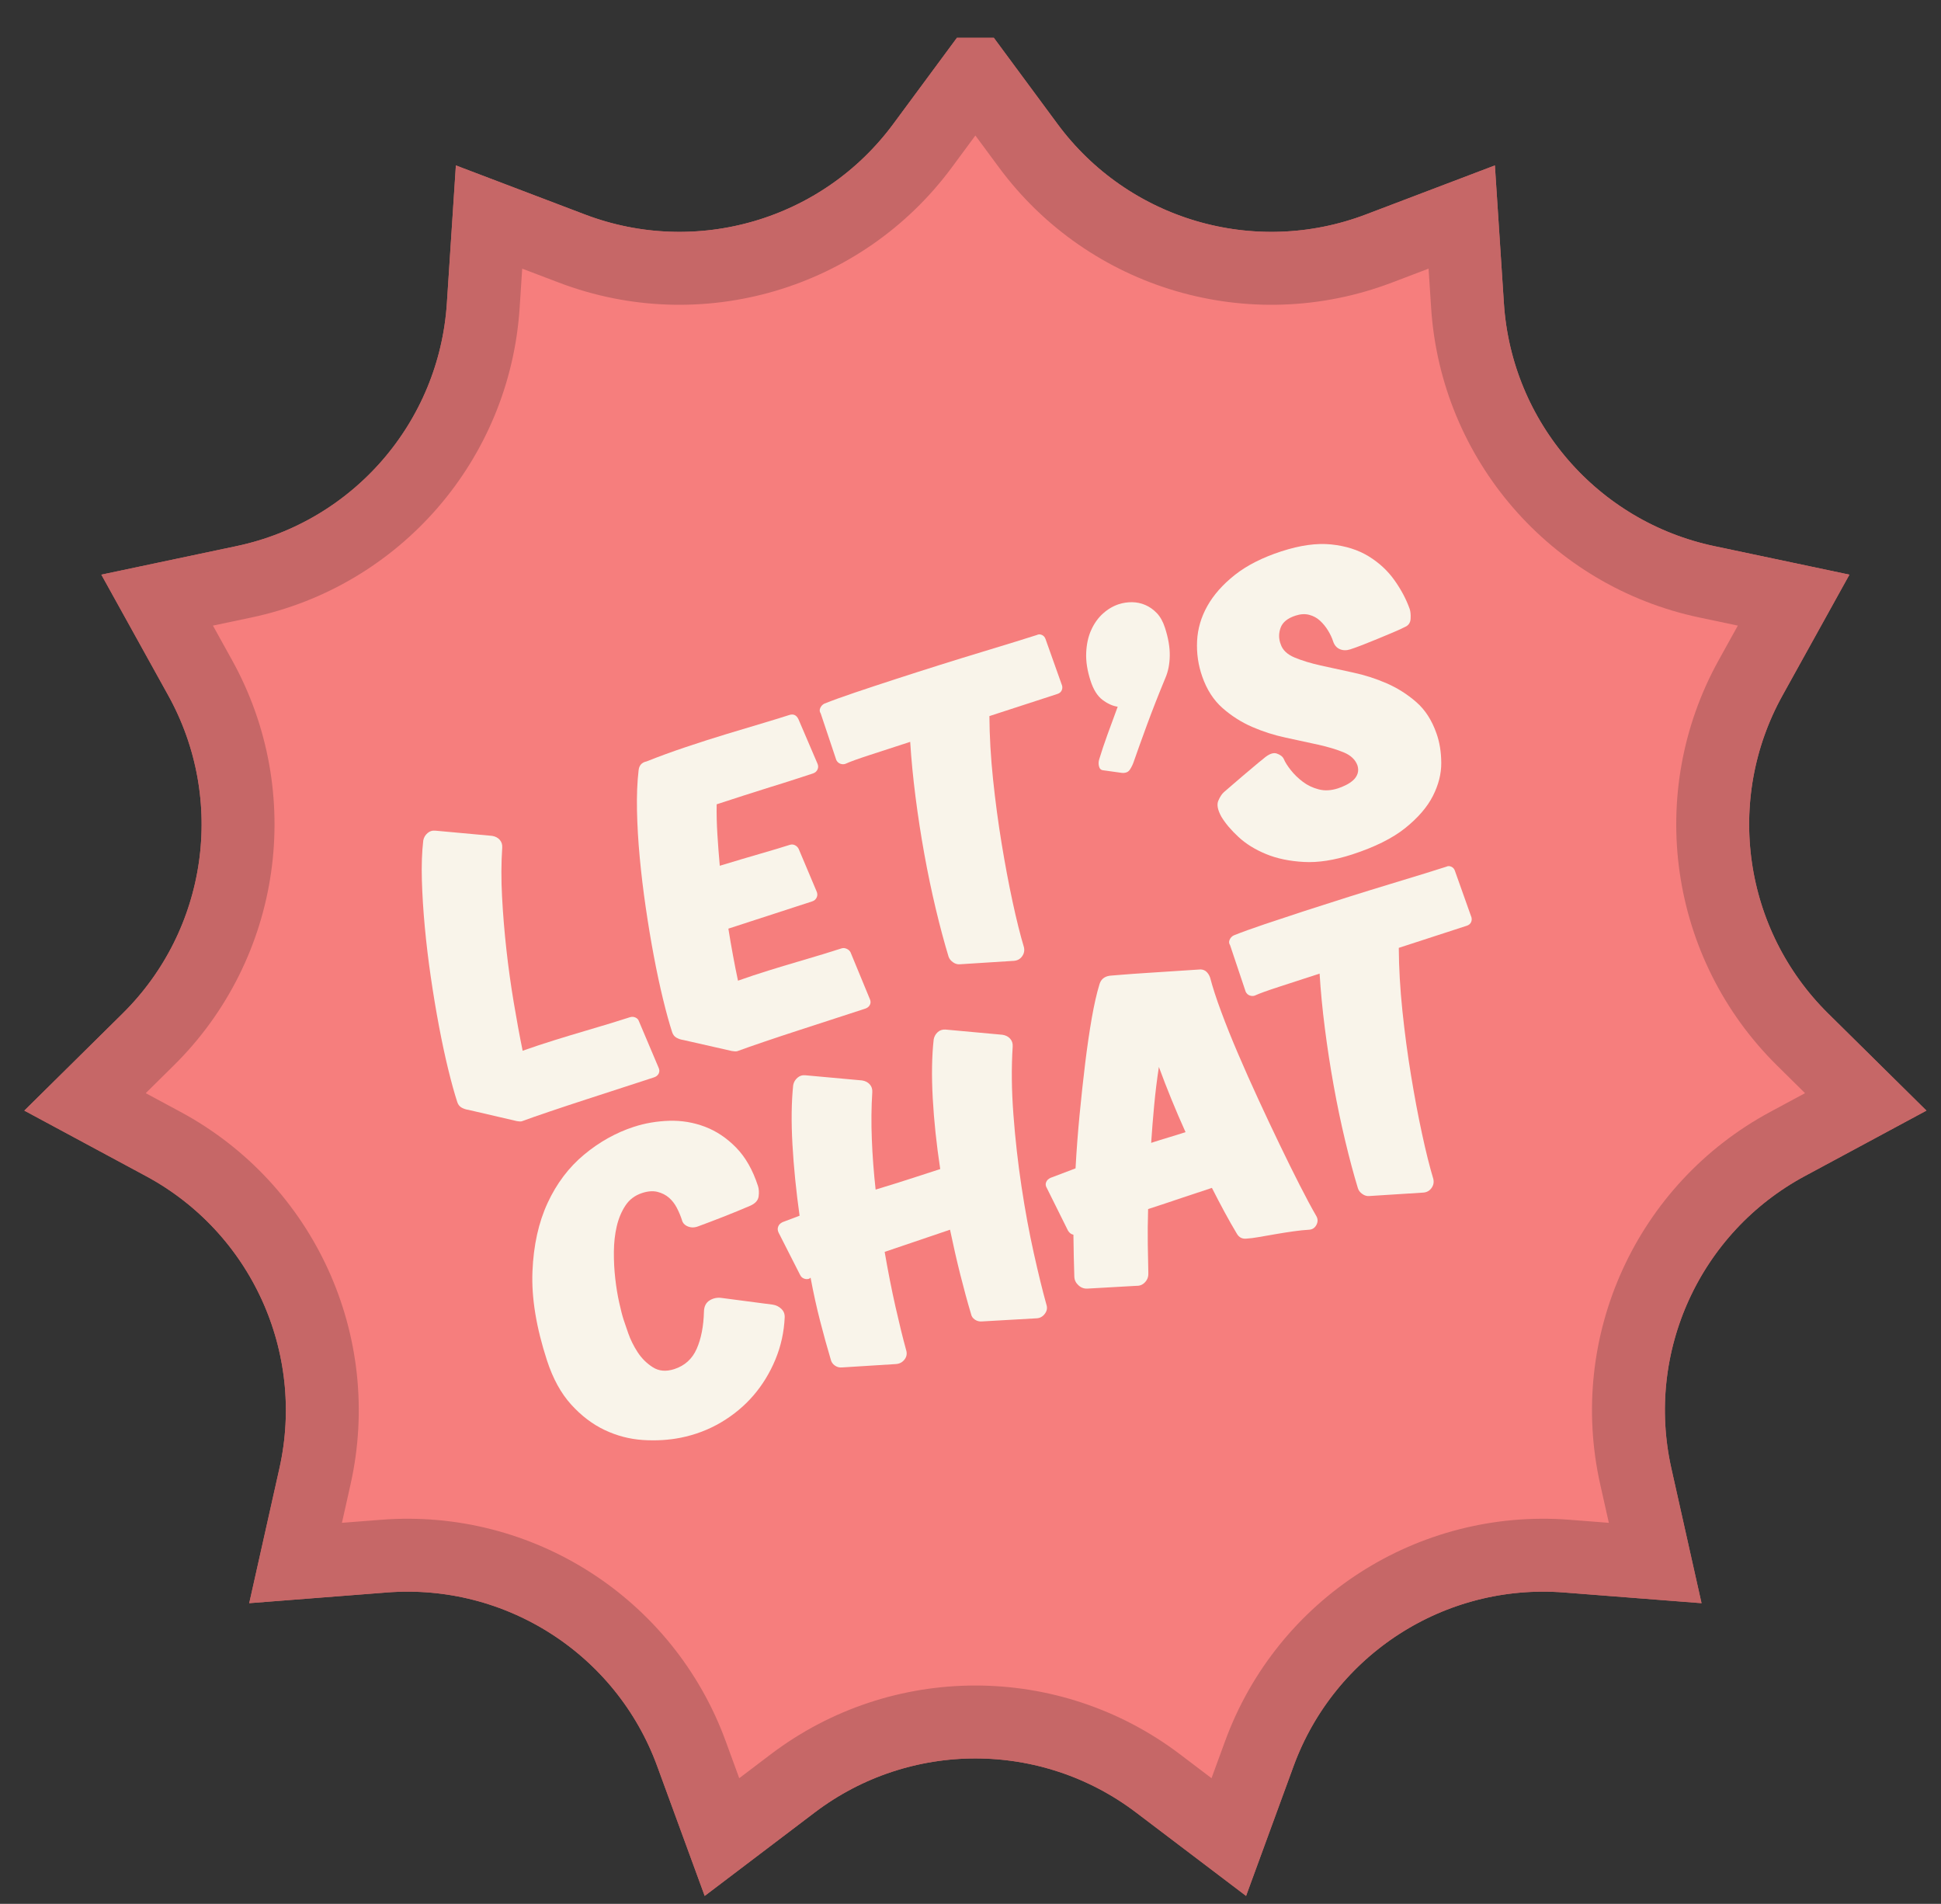 <svg xmlns="http://www.w3.org/2000/svg" id="Isolation_Mode" width="2.024in" height="1.985in" viewBox="0 0 145.728 142.92"><rect x="0" y="0" width="145.728" height="142.92" fill="#333333" stroke="none"/><g><path d="M73.234,5.572l3.962,5.362c6.048,8.184,16.804,11.342,26.317,7.727l6.232-2.369.435,6.653c.664,10.154,8.005,18.626,17.961,20.729l6.523,1.377-3.232,5.832c-4.932,8.902-3.337,19.997,3.903,27.149l4.743,4.685-5.871,3.16c-8.962,4.822-13.618,15.019-11.394,24.949l1.457,6.506-6.647-.517c-10.145-.788-19.576,5.272-23.074,14.829l-2.292,6.261-5.312-4.028c-8.109-6.148-19.319-6.148-27.428,0l-5.312,4.028-2.292-6.261c-3.497-9.557-12.928-15.617-23.074-14.829l-6.647.517,1.457-6.506c2.225-9.93-2.433-20.127-11.394-24.949l-5.871-3.16,4.743-4.685c7.24-7.151,8.835-18.247,3.903-27.149l-3.232-5.832,6.523-1.377c9.956-2.102,17.297-10.573,17.961-20.729l.435-6.653,6.232,2.369c9.513,3.614,20.269.457,26.317-7.727l3.962-5.362h.002Z" fill="#f67e7d" stroke="#c66767" stroke-miterlimit="9.998" stroke-width="5.474"></path><g><g><path d="M35.173,83.316c-.192-.026-.365-.086-.519-.172-.153-.087-.261-.225-.321-.41-.215-.66-.442-1.482-.683-2.465-.239-.984-.47-2.061-.691-3.233-.222-1.172-.425-2.396-.612-3.671-.186-1.273-.337-2.526-.451-3.757-.115-1.229-.189-2.404-.221-3.523-.033-1.119.002-2.117.104-2.996.043-.219.148-.401.318-.548.169-.146.359-.208.572-.186l4.271.391c.24.037.432.134.575.293.143.159.207.356.192.589-.078,1.166-.082,2.399-.012,3.701.068,1.302.177,2.619.325,3.952.147,1.333.331,2.648.548,3.948.216,1.298.44,2.515.672,3.649.798-.282,1.597-.547,2.395-.795.798-.249,1.558-.478,2.276-.689.719-.211,1.369-.404,1.95-.582.581-.178,1.058-.328,1.43-.449.144-.047.283-.04.417.02.133.059.22.15.26.274l1.478,3.491c.074.158.077.307.008.443-.07.137-.188.232-.353.285-.558.182-1.296.422-2.214.721-.919.299-1.869.607-2.849.926-.981.318-1.909.626-2.782.922-.875.295-1.556.535-2.044.715-.042.014-.084.023-.128.025-.046.004-.14-.006-.283-.027l-3.629-.842Z" fill="#f9f4ea"></path><path d="M54.966,78.902l-3.66-.831c-.192-.027-.365-.087-.519-.173-.153-.087-.261-.224-.321-.409-.215-.66-.442-1.482-.682-2.466-.24-.983-.471-2.061-.692-3.233-.222-1.172-.425-2.396-.611-3.671-.187-1.274-.337-2.526-.451-3.757-.115-1.229-.183-2.406-.206-3.528-.022-1.122.018-2.122.121-3.001.037-.376.237-.602.602-.675.909-.363,1.894-.724,2.954-1.079,1.06-.355,2.088-.685,3.086-.987.998-.301,1.913-.576,2.745-.824.833-.248,1.476-.446,1.93-.594.311-.101.539.009.688.325l1.416,3.305c.075.16.079.312.013.459-.066.147-.182.247-.347.301-.372.121-.836.272-1.394.453s-1.163.374-1.817.573c-.654.202-1.327.415-2.018.64s-1.356.441-1.997.649c-.013.734.007,1.493.056,2.275.049.783.108,1.563.178,2.338,1.122-.341,2.152-.648,3.092-.919.938-.271,1.655-.486,2.151-.647.144-.047.278-.04.401.022s.215.154.276.27l1.346,3.191c.073.159.078.312.012.458-.066.148-.183.248-.347.302-.331.107-.738.24-1.224.397-.485.158-1.006.327-1.563.509-.558.181-1.136.369-1.734.563-.599.195-1.188.386-1.765.574.111.694.226,1.364.346,2.01.118.646.244,1.28.376,1.897.757-.269,1.519-.521,2.288-.76.766-.238,1.494-.457,2.182-.659.688-.2,1.317-.387,1.888-.562.571-.175,1.042-.323,1.414-.443.124-.041.252-.03.386.029s.23.147.292.265l1.446,3.502c.074.158.077.306.007.443-.07.136-.187.23-.353.285-.557.181-1.28.416-2.167.705-.888.288-1.802.585-2.74.891-.94.305-1.831.601-2.673.887-.844.285-1.509.52-1.998.7-.042.013-.084.022-.129.024-.044.004-.139-.006-.282-.027Z" fill="#f9f4ea"></path><path d="M78.496,47.969l1.2,3.375c.074.16.083.311.027.454s-.167.242-.331.295l-5.109,1.662c.01,1.503.1,3.083.273,4.739s.388,3.264.645,4.825c.256,1.559.529,3.016.822,4.371.292,1.355.575,2.491.85,3.405.061.255.016.485-.134.694s-.357.321-.625.34l-4.059.258c-.179.014-.351-.04-.514-.158-.164-.117-.272-.258-.327-.424-.321-1.06-.641-2.25-.957-3.575-.316-1.324-.603-2.697-.86-4.119-.257-1.423-.479-2.858-.663-4.305-.185-1.446-.317-2.819-.397-4.117-1.135.369-2.147.698-3.034.987-.888.289-1.5.51-1.838.667-.124.04-.251.035-.381-.013s-.229-.143-.297-.28l-1.168-3.489c-.089-.131-.1-.271-.033-.417.066-.146.168-.254.306-.323.605-.242,1.376-.521,2.312-.837.936-.315,1.946-.65,3.03-1.002,1.083-.353,2.184-.704,3.303-1.057,1.117-.352,2.17-.677,3.157-.975.986-.298,1.849-.562,2.586-.79.734-.228,1.259-.391,1.568-.492.117-.061.242-.062.376-.003.133.059.224.161.271.306Z" fill="#f9f4ea"></path><path d="M84.013,45.353c.311-.101.637-.149.979-.147.344.004.675.072.992.208.318.136.607.339.865.608.26.27.463.633.61,1.086.256.785.377,1.493.365,2.124-.011.632-.122,1.187-.331,1.666-.524,1.266-.986,2.444-1.386,3.532-.399,1.089-.729,2.006-.988,2.752-.069.207-.166.403-.287.59-.122.188-.323.271-.604.247l-1.399-.195c-.164-.014-.27-.111-.316-.291-.047-.178-.042-.356.015-.535.176-.582.381-1.196.616-1.844.234-.647.491-1.347.771-2.101-.384-.057-.765-.231-1.145-.518-.379-.288-.675-.761-.89-1.422-.248-.764-.359-1.471-.329-2.118.028-.649.155-1.22.383-1.718.227-.496.521-.905.885-1.228.362-.324.76-.557,1.193-.698Z" fill="#f9f4ea"></path><path d="M96.213,41.386c1.404-.457,2.649-.628,3.735-.516,1.087.112,2.021.409,2.807.89.784.482,1.429,1.079,1.935,1.79.505.711.889,1.434,1.15,2.17.061.186.082.43.066.732s-.165.51-.447.624c-.255.129-.562.27-.925.421-.361.152-.733.307-1.115.465s-.756.31-1.12.451c-.365.141-.672.251-.919.332-.289.094-.554.088-.793-.016-.239-.104-.406-.301-.5-.59-.087-.269-.216-.541-.386-.816-.17-.275-.368-.52-.598-.731-.228-.21-.498-.356-.81-.438-.312-.082-.653-.062-1.024.059-.6.195-.974.499-1.124.914-.15.415-.148.826.007,1.232.142.436.489.768,1.044,1,.555.231,1.207.429,1.957.598.751.167,1.562.344,2.433.53.87.186,1.711.454,2.523.809.811.353,1.551.822,2.219,1.404.67.583,1.176,1.367,1.52,2.354.235.656.355,1.394.36,2.215s-.205,1.65-.63,2.485c-.425.836-1.116,1.638-2.076,2.408-.96.768-2.286,1.428-3.979,1.979-1.342.436-2.554.625-3.634.564-1.081-.059-2.03-.257-2.849-.598-.817-.337-1.504-.765-2.06-1.281-.556-.515-.982-1.021-1.281-1.517-.277-.504-.355-.901-.233-1.192.123-.291.263-.508.422-.65.18-.149.402-.341.668-.577.267-.235.535-.464.804-.69.269-.224.534-.447.793-.668s.488-.409.688-.566c.407-.36.747-.493,1.018-.399.271.095.445.231.527.411.101.242.277.52.529.838.252.317.551.608.899.871.348.264.747.455,1.195.57.449.118.931.09,1.447-.077.186-.061.382-.141.589-.243.206-.102.39-.224.549-.366.158-.143.27-.311.333-.502.062-.191.058-.401-.016-.627-.162-.427-.507-.749-1.033-.965-.528-.217-1.166-.409-1.916-.576-.751-.166-1.562-.342-2.433-.528-.869-.185-1.71-.454-2.521-.806-.811-.353-1.551-.825-2.224-1.417-.672-.592-1.179-1.38-1.522-2.365-.302-.859-.431-1.748-.386-2.664.044-.916.301-1.793.771-2.631.469-.836,1.158-1.614,2.066-2.333.908-.717,2.074-1.308,3.498-1.771Z" fill="#f9f4ea"></path></g><g><path d="M51.102,107.928c-.901.178-1.847.235-2.838.17-.992-.066-1.946-.314-2.862-.747-.917-.433-1.758-1.072-2.524-1.919-.767-.846-1.37-1.951-1.813-3.312-.806-2.479-1.169-4.699-1.089-6.666.08-1.967.458-3.682,1.135-5.145.676-1.465,1.59-2.674,2.74-3.631,1.15-.956,2.396-1.652,3.738-2.089.846-.275,1.732-.425,2.66-.454.926-.027,1.82.123,2.678.447.86.326,1.64.849,2.342,1.567s1.247,1.677,1.637,2.874c.074.229.091.49.051.789s-.25.532-.628.7c-.661.283-1.336.562-2.024.83-.688.27-1.308.505-1.858.707-.283.114-.549.121-.798.02-.25-.101-.402-.269-.455-.503-.094-.289-.219-.586-.374-.889-.156-.303-.354-.559-.592-.766-.239-.207-.525-.354-.862-.439-.335-.084-.72-.057-1.153.084-.538.175-.955.488-1.253.938-.298.451-.518.974-.655,1.565-.139.594-.21,1.232-.215,1.919-.005.687.029,1.354.104,2.003.074.65.172,1.252.296,1.805.122.554.234.986.335,1.295.061.186.174.521.343,1.002.168.481.401.953.7,1.415s.679.841,1.14,1.136c.461.297,1.001.342,1.621.141.784-.255,1.344-.762,1.679-1.521.334-.759.516-1.692.545-2.797.01-.391.153-.672.429-.841.276-.17.582-.229.918-.179l3.826.502c.24.036.45.139.631.309.181.17.266.381.258.635-.049,1.111-.282,2.169-.698,3.172-.416,1.002-.963,1.899-1.642,2.69-.679.791-1.487,1.465-2.424,2.021-.938.556-1.954.942-3.046,1.161Z" fill="#f9f4ea"></path><path d="M71.327,92.312l-4.908,1.664c.258,1.491.53,2.87.816,4.135s.55,2.338.792,3.217c.087.27.05.51-.11.721-.161.213-.376.328-.645.348l-4.05.254c-.2.021-.382-.028-.547-.146-.165-.117-.267-.273-.307-.465-.261-.873-.523-1.821-.787-2.843-.264-1.021-.505-2.114-.722-3.275-.042.014-.066.028-.073.041-.007.015-.021.024-.041.03-.124.041-.251.037-.381-.013-.13-.048-.229-.142-.296-.28l-1.614-3.173c-.075-.158-.083-.309-.027-.453.056-.144.163-.253.322-.328l1.283-.484c-.26-1.855-.439-3.636-.535-5.339s-.078-3.193.056-4.47c.043-.219.149-.401.318-.548.17-.146.361-.209.575-.188l4.276.389c.241.037.432.135.576.294.143.158.207.354.192.587-.071,1.119-.083,2.299-.034,3.538.048,1.24.144,2.499.285,3.776,1.04-.315,1.99-.612,2.849-.892s1.525-.496,2.001-.65c-.281-1.849-.468-3.62-.562-5.313-.093-1.693-.068-3.168.072-4.423.042-.22.144-.399.304-.544.159-.143.355-.206.589-.191l4.272.391c.239.037.431.134.574.294.142.159.206.354.191.588-.102,1.585-.083,3.292.055,5.117.137,1.828.34,3.628.608,5.401s.575,3.437.921,4.99.662,2.844.949,3.868c.081.248.041.478-.12.688-.16.213-.365.326-.614.338l-4.09.234c-.2.02-.381-.025-.542-.131-.161-.109-.259-.247-.292-.421-.268-.894-.537-1.879-.807-2.955-.271-1.076-.527-2.202-.773-3.378Z" fill="#f9f4ea"></path><path d="M86.213,95.553c.019.268-.061.5-.237.693-.177.194-.392.286-.646.278l-3.698.21c-.247.011-.468-.07-.661-.248-.195-.176-.299-.387-.311-.635-.017-.475-.03-.973-.041-1.493-.009-.522-.019-1.078-.028-1.669-.171-.035-.308-.14-.409-.312l-1.583-3.185c-.095-.15-.114-.298-.059-.442.056-.144.163-.252.322-.326l1.889-.717c.071-1.324.173-2.665.303-4.019.13-1.355.271-2.645.42-3.87.149-1.224.314-2.351.493-3.38.18-1.026.374-1.883.586-2.568.111-.356.364-.563.756-.623.021-.006.07-.011.15-.014.078-.003.334-.023.767-.062.433-.037,1.107-.085,2.024-.144.917-.06,2.214-.144,3.89-.254.185.007.337.073.456.192.119.123.207.265.26.43.187.716.463,1.567.831,2.555.366.988.787,2.039,1.264,3.15.476,1.112.983,2.254,1.524,3.424.54,1.172,1.074,2.305,1.602,3.4.527,1.095,1.028,2.108,1.502,3.038.473.931.893,1.713,1.26,2.347.114.214.111.432-.011.654-.122.222-.306.339-.554.352-.336.018-.723.058-1.159.119-.437.062-.876.131-1.319.207-.443.075-.859.148-1.248.217-.388.069-.705.109-.953.122-.33.038-.576-.087-.738-.376-.299-.497-.605-1.035-.92-1.618s-.632-1.188-.949-1.813c-.682.221-1.434.471-2.256.749-.822.279-1.666.56-2.534.841-.028.968-.036,1.855-.024,2.662.011.807.024,1.516.041,2.127ZM87.007,80.093c-.146.96-.262,1.917-.352,2.87-.089.953-.165,1.896-.227,2.83.475-.154.925-.295,1.353-.422.426-.127.835-.256,1.228-.384-.736-1.631-1.403-3.264-2.002-4.895Z" fill="#f9f4ea"></path><path d="M109.232,65.368l1.2,3.375c.074.16.083.311.027.454-.056.144-.166.242-.331.296l-5.109,1.661c.009,1.503.1,3.083.273,4.739.173,1.655.387,3.264.645,4.824.255,1.56.529,3.018.822,4.371.291,1.355.574,2.49.85,3.404.061.255.016.486-.134.693-.149.21-.358.323-.625.342l-4.06.258c-.179.014-.35-.04-.514-.158-.164-.117-.272-.258-.326-.426-.322-1.058-.641-2.249-.957-3.573-.316-1.323-.604-2.696-.86-4.12-.257-1.422-.479-2.857-.663-4.305-.186-1.446-.317-2.818-.396-4.116-1.136.369-2.147.698-3.035.987-.888.288-1.5.51-1.838.666-.123.041-.251.035-.381-.014-.13-.048-.229-.142-.297-.281l-1.168-3.487c-.089-.131-.1-.271-.033-.418.066-.147.168-.253.307-.322.605-.242,1.376-.521,2.312-.837.936-.315,1.945-.65,3.029-1.003,1.084-.352,2.185-.704,3.303-1.057,1.118-.352,2.171-.676,3.158-.975s1.849-.562,2.586-.79c.735-.228,1.259-.392,1.568-.493.117-.061.242-.062.375-.002.134.06.225.161.271.306Z" fill="#f9f4ea"></path></g></g></g><g><path d="M73.234,5.572l3.962,5.362c6.048,8.184,16.804,11.342,26.317,7.727l6.232-2.369.435,6.653c.664,10.154,8.005,18.626,17.961,20.729l6.523,1.377-3.232,5.832c-4.932,8.902-3.337,19.997,3.903,27.149l4.743,4.685-5.871,3.16c-8.962,4.822-13.618,15.019-11.394,24.949l1.457,6.506-6.647-.517c-10.145-.788-19.576,5.272-23.074,14.829l-2.292,6.261-5.312-4.028c-8.109-6.148-19.319-6.148-27.428,0l-5.312,4.028-2.292-6.261c-3.497-9.557-12.928-15.617-23.074-14.829l-6.647.517,1.457-6.506c2.225-9.93-2.433-20.127-11.394-24.949l-5.871-3.16,4.743-4.685c7.24-7.151,8.835-18.247,3.903-27.149l-3.232-5.832,6.523-1.377c9.956-2.102,17.297-10.573,17.961-20.729l.435-6.653,6.232,2.369c9.513,3.614,20.269.457,26.317-7.727l3.962-5.362h.002Z" fill="#f67e7d" stroke="#c66767" stroke-miterlimit="9.998" stroke-width="5.474"></path><g><g><path d="M35.173,83.316c-.192-.026-.365-.086-.519-.172-.153-.087-.261-.225-.321-.41-.215-.66-.442-1.482-.683-2.465-.239-.984-.47-2.061-.691-3.233-.222-1.172-.425-2.396-.612-3.671-.186-1.273-.337-2.526-.451-3.757-.115-1.229-.189-2.404-.221-3.523-.033-1.119.002-2.117.104-2.996.043-.219.148-.401.318-.548.169-.146.359-.208.572-.186l4.271.391c.24.037.432.134.575.293.143.159.207.356.192.589-.078,1.166-.082,2.399-.012,3.701.068,1.302.177,2.619.325,3.952.147,1.333.331,2.648.548,3.948.216,1.298.44,2.515.672,3.649.798-.282,1.597-.547,2.395-.795.798-.249,1.558-.478,2.276-.689.719-.211,1.369-.404,1.95-.582.581-.178,1.058-.328,1.43-.449.144-.047.283-.04.417.02.133.059.22.15.26.274l1.478,3.491c.074.158.077.307.008.443-.07.137-.188.232-.353.285-.558.182-1.296.422-2.214.721-.919.299-1.869.607-2.849.926-.981.318-1.909.626-2.782.922-.875.295-1.556.535-2.044.715-.042.014-.084.023-.128.025-.046.004-.14-.006-.283-.027l-3.629-.842Z" fill="#f9f4ea"></path><path d="M54.966,78.902l-3.66-.831c-.192-.027-.365-.087-.519-.173-.153-.087-.261-.224-.321-.409-.215-.66-.442-1.482-.682-2.466-.24-.983-.471-2.061-.692-3.233-.222-1.172-.425-2.396-.611-3.671-.187-1.274-.337-2.526-.451-3.757-.115-1.229-.183-2.406-.206-3.528-.022-1.122.018-2.122.121-3.001.037-.376.237-.602.602-.675.909-.363,1.894-.724,2.954-1.079,1.06-.355,2.088-.685,3.086-.987.998-.301,1.913-.576,2.745-.824.833-.248,1.476-.446,1.93-.594.311-.101.539.009.688.325l1.416,3.305c.075.16.079.312.013.459-.066.147-.182.247-.347.301-.372.121-.836.272-1.394.453s-1.163.374-1.817.573c-.654.202-1.327.415-2.018.64s-1.356.441-1.997.649c-.013.734.007,1.493.056,2.275.049.783.108,1.563.178,2.338,1.122-.341,2.152-.648,3.092-.919.938-.271,1.655-.486,2.151-.647.144-.047.278-.04.401.022s.215.154.276.27l1.346,3.191c.073.159.078.312.012.458-.066.148-.183.248-.347.302-.331.107-.738.24-1.224.397-.485.158-1.006.327-1.563.509-.558.181-1.136.369-1.734.563-.599.195-1.188.386-1.765.574.111.694.226,1.364.346,2.01.118.646.244,1.28.376,1.897.757-.269,1.519-.521,2.288-.76.766-.238,1.494-.457,2.182-.659.688-.2,1.317-.387,1.888-.562.571-.175,1.042-.323,1.414-.443.124-.041.252-.03.386.029s.23.147.292.265l1.446,3.502c.074.158.077.306.007.443-.07.136-.187.23-.353.285-.557.181-1.28.416-2.167.705-.888.288-1.802.585-2.74.891-.94.305-1.831.601-2.673.887-.844.285-1.509.52-1.998.7-.042.013-.084.022-.129.024-.044.004-.139-.006-.282-.027Z" fill="#f9f4ea"></path><path d="M78.496,47.969l1.2,3.375c.074.16.083.311.027.454s-.167.242-.331.295l-5.109,1.662c.01,1.503.1,3.083.273,4.739s.388,3.264.645,4.825c.256,1.559.529,3.016.822,4.371.292,1.355.575,2.491.85,3.405.061.255.016.485-.134.694s-.357.321-.625.34l-4.059.258c-.179.014-.351-.04-.514-.158-.164-.117-.272-.258-.327-.424-.321-1.06-.641-2.25-.957-3.575-.316-1.324-.603-2.697-.86-4.119-.257-1.423-.479-2.858-.663-4.305-.185-1.446-.317-2.819-.397-4.117-1.135.369-2.147.698-3.034.987-.888.289-1.5.51-1.838.667-.124.04-.251.035-.381-.013s-.229-.143-.297-.28l-1.168-3.489c-.089-.131-.1-.271-.033-.417.066-.146.168-.254.306-.323.605-.242,1.376-.521,2.312-.837.936-.315,1.946-.65,3.03-1.002,1.083-.353,2.184-.704,3.303-1.057,1.117-.352,2.17-.677,3.157-.975.986-.298,1.849-.562,2.586-.79.734-.228,1.259-.391,1.568-.492.117-.061.242-.062.376-.003.133.059.224.161.271.306Z" fill="#f9f4ea"></path><path d="M84.013,45.353c.311-.101.637-.149.979-.147.344.004.675.072.992.208.318.136.607.339.865.608.26.27.463.633.61,1.086.256.785.377,1.493.365,2.124-.011.632-.122,1.187-.331,1.666-.524,1.266-.986,2.444-1.386,3.532-.399,1.089-.729,2.006-.988,2.752-.069.207-.166.403-.287.59-.122.188-.323.271-.604.247l-1.399-.195c-.164-.014-.27-.111-.316-.291-.047-.178-.042-.356.015-.535.176-.582.381-1.196.616-1.844.234-.647.491-1.347.771-2.101-.384-.057-.765-.231-1.145-.518-.379-.288-.675-.761-.89-1.422-.248-.764-.359-1.471-.329-2.118.028-.649.155-1.22.383-1.718.227-.496.521-.905.885-1.228.362-.324.76-.557,1.193-.698Z" fill="#f9f4ea"></path><path d="M96.213,41.386c1.404-.457,2.649-.628,3.735-.516,1.087.112,2.021.409,2.807.89.784.482,1.429,1.079,1.935,1.79.505.711.889,1.434,1.15,2.17.061.186.082.43.066.732s-.165.51-.447.624c-.255.129-.562.27-.925.421-.361.152-.733.307-1.115.465s-.756.31-1.12.451c-.365.141-.672.251-.919.332-.289.094-.554.088-.793-.016-.239-.104-.406-.301-.5-.59-.087-.269-.216-.541-.386-.816-.17-.275-.368-.52-.598-.731-.228-.21-.498-.356-.81-.438-.312-.082-.653-.062-1.024.059-.6.195-.974.499-1.124.914-.15.415-.148.826.007,1.232.142.436.489.768,1.044,1,.555.231,1.207.429,1.957.598.751.167,1.562.344,2.433.53.87.186,1.711.454,2.523.809.811.353,1.551.822,2.219,1.404.67.583,1.176,1.367,1.52,2.354.235.656.355,1.394.36,2.215s-.205,1.65-.63,2.485c-.425.836-1.116,1.638-2.076,2.408-.96.768-2.286,1.428-3.979,1.979-1.342.436-2.554.625-3.634.564-1.081-.059-2.03-.257-2.849-.598-.817-.337-1.504-.765-2.06-1.281-.556-.515-.982-1.021-1.281-1.517-.277-.504-.355-.901-.233-1.192.123-.291.263-.508.422-.65.18-.149.402-.341.668-.577.267-.235.535-.464.804-.69.269-.224.534-.447.793-.668s.488-.409.688-.566c.407-.36.747-.493,1.018-.399.271.095.445.231.527.411.101.242.277.52.529.838.252.317.551.608.899.871.348.264.747.455,1.195.57.449.118.931.09,1.447-.077.186-.061.382-.141.589-.243.206-.102.39-.224.549-.366.158-.143.27-.311.333-.502.062-.191.058-.401-.016-.627-.162-.427-.507-.749-1.033-.965-.528-.217-1.166-.409-1.916-.576-.751-.166-1.562-.342-2.433-.528-.869-.185-1.71-.454-2.521-.806-.811-.353-1.551-.825-2.224-1.417-.672-.592-1.179-1.38-1.522-2.365-.302-.859-.431-1.748-.386-2.664.044-.916.301-1.793.771-2.631.469-.836,1.158-1.614,2.066-2.333.908-.717,2.074-1.308,3.498-1.771Z" fill="#f9f4ea"></path></g><g><path d="M51.102,107.928c-.901.178-1.847.235-2.838.17-.992-.066-1.946-.314-2.862-.747-.917-.433-1.758-1.072-2.524-1.919-.767-.846-1.37-1.951-1.813-3.312-.806-2.479-1.169-4.699-1.089-6.666.08-1.967.458-3.682,1.135-5.145.676-1.465,1.59-2.674,2.74-3.631,1.15-.956,2.396-1.652,3.738-2.089.846-.275,1.732-.425,2.66-.454.926-.027,1.82.123,2.678.447.86.326,1.64.849,2.342,1.567s1.247,1.677,1.637,2.874c.074.229.091.49.051.789s-.25.532-.628.7c-.661.283-1.336.562-2.024.83-.688.27-1.308.505-1.858.707-.283.114-.549.121-.798.02-.25-.101-.402-.269-.455-.503-.094-.289-.219-.586-.374-.889-.156-.303-.354-.559-.592-.766-.239-.207-.525-.354-.862-.439-.335-.084-.72-.057-1.153.084-.538.175-.955.488-1.253.938-.298.451-.518.974-.655,1.565-.139.594-.21,1.232-.215,1.919-.005.687.029,1.354.104,2.003.074.65.172,1.252.296,1.805.122.554.234.986.335,1.295.061.186.174.521.343,1.002.168.481.401.953.7,1.415s.679.841,1.14,1.136c.461.297,1.001.342,1.621.141.784-.255,1.344-.762,1.679-1.521.334-.759.516-1.692.545-2.797.01-.391.153-.672.429-.841.276-.17.582-.229.918-.179l3.826.502c.24.036.45.139.631.309.181.17.266.381.258.635-.049,1.111-.282,2.169-.698,3.172-.416,1.002-.963,1.899-1.642,2.69-.679.791-1.487,1.465-2.424,2.021-.938.556-1.954.942-3.046,1.161Z" fill="#f9f4ea"></path><path d="M71.327,92.312l-4.908,1.664c.258,1.491.53,2.87.816,4.135s.55,2.338.792,3.217c.087.27.05.51-.11.721-.161.213-.376.328-.645.348l-4.05.254c-.2.021-.382-.028-.547-.146-.165-.117-.267-.273-.307-.465-.261-.873-.523-1.821-.787-2.843-.264-1.021-.505-2.114-.722-3.275-.042.014-.066.028-.073.041-.007.015-.021.024-.041.03-.124.041-.251.037-.381-.013-.13-.048-.229-.142-.296-.28l-1.614-3.173c-.075-.158-.083-.309-.027-.453.056-.144.163-.253.322-.328l1.283-.484c-.26-1.855-.439-3.636-.535-5.339s-.078-3.193.056-4.47c.043-.219.149-.401.318-.548.17-.146.361-.209.575-.188l4.276.389c.241.037.432.135.576.294.143.158.207.354.192.587-.071,1.119-.083,2.299-.034,3.538.048,1.24.144,2.499.285,3.776,1.04-.315,1.99-.612,2.849-.892s1.525-.496,2.001-.65c-.281-1.849-.468-3.62-.562-5.313-.093-1.693-.068-3.168.072-4.423.042-.22.144-.399.304-.544.159-.143.355-.206.589-.191l4.272.391c.239.037.431.134.574.294.142.159.206.354.191.588-.102,1.585-.083,3.292.055,5.117.137,1.828.34,3.628.608,5.401s.575,3.437.921,4.99.662,2.844.949,3.868c.081.248.041.478-.12.688-.16.213-.365.326-.614.338l-4.09.234c-.2.02-.381-.025-.542-.131-.161-.109-.259-.247-.292-.421-.268-.894-.537-1.879-.807-2.955-.271-1.076-.527-2.202-.773-3.378Z" fill="#f9f4ea"></path><path d="M86.213,95.553c.019.268-.061.5-.237.693-.177.194-.392.286-.646.278l-3.698.21c-.247.011-.468-.07-.661-.248-.195-.176-.299-.387-.311-.635-.017-.475-.03-.973-.041-1.493-.009-.522-.019-1.078-.028-1.669-.171-.035-.308-.14-.409-.312l-1.583-3.185c-.095-.15-.114-.298-.059-.442.056-.144.163-.252.322-.326l1.889-.717c.071-1.324.173-2.665.303-4.019.13-1.355.271-2.645.42-3.87.149-1.224.314-2.351.493-3.38.18-1.026.374-1.883.586-2.568.111-.356.364-.563.756-.623.021-.006.07-.011.15-.014.078-.003.334-.023.767-.062.433-.037,1.107-.085,2.024-.144.917-.06,2.214-.144,3.89-.254.185.007.337.073.456.192.119.123.207.265.26.43.187.716.463,1.567.831,2.555.366.988.787,2.039,1.264,3.15.476,1.112.983,2.254,1.524,3.424.54,1.172,1.074,2.305,1.602,3.4.527,1.095,1.028,2.108,1.502,3.038.473.931.893,1.713,1.26,2.347.114.214.111.432-.011.654-.122.222-.306.339-.554.352-.336.018-.723.058-1.159.119-.437.062-.876.131-1.319.207-.443.075-.859.148-1.248.217-.388.069-.705.109-.953.122-.33.038-.576-.087-.738-.376-.299-.497-.605-1.035-.92-1.618s-.632-1.188-.949-1.813c-.682.221-1.434.471-2.256.749-.822.279-1.666.56-2.534.841-.028.968-.036,1.855-.024,2.662.011.807.024,1.516.041,2.127ZM87.007,80.093c-.146.96-.262,1.917-.352,2.87-.089.953-.165,1.896-.227,2.83.475-.154.925-.295,1.353-.422.426-.127.835-.256,1.228-.384-.736-1.631-1.403-3.264-2.002-4.895Z" fill="#f9f4ea"></path><path d="M109.232,65.368l1.2,3.375c.074.16.083.311.027.454-.056.144-.166.242-.331.296l-5.109,1.661c.009,1.503.1,3.083.273,4.739.173,1.655.387,3.264.645,4.824.255,1.56.529,3.018.822,4.371.291,1.355.574,2.49.85,3.404.061.255.016.486-.134.693-.149.21-.358.323-.625.342l-4.06.258c-.179.014-.35-.04-.514-.158-.164-.117-.272-.258-.326-.426-.322-1.058-.641-2.249-.957-3.573-.316-1.323-.604-2.696-.86-4.12-.257-1.422-.479-2.857-.663-4.305-.186-1.446-.317-2.818-.396-4.116-1.136.369-2.147.698-3.035.987-.888.288-1.5.51-1.838.666-.123.041-.251.035-.381-.014-.13-.048-.229-.142-.297-.281l-1.168-3.487c-.089-.131-.1-.271-.033-.418.066-.147.168-.253.307-.322.605-.242,1.376-.521,2.312-.837.936-.315,1.945-.65,3.029-1.003,1.084-.352,2.185-.704,3.303-1.057,1.118-.352,2.171-.676,3.158-.975s1.849-.562,2.586-.79c.735-.228,1.259-.392,1.568-.493.117-.061.242-.062.375-.002.134.06.225.161.271.306Z" fill="#f9f4ea"></path></g></g></g></svg>
